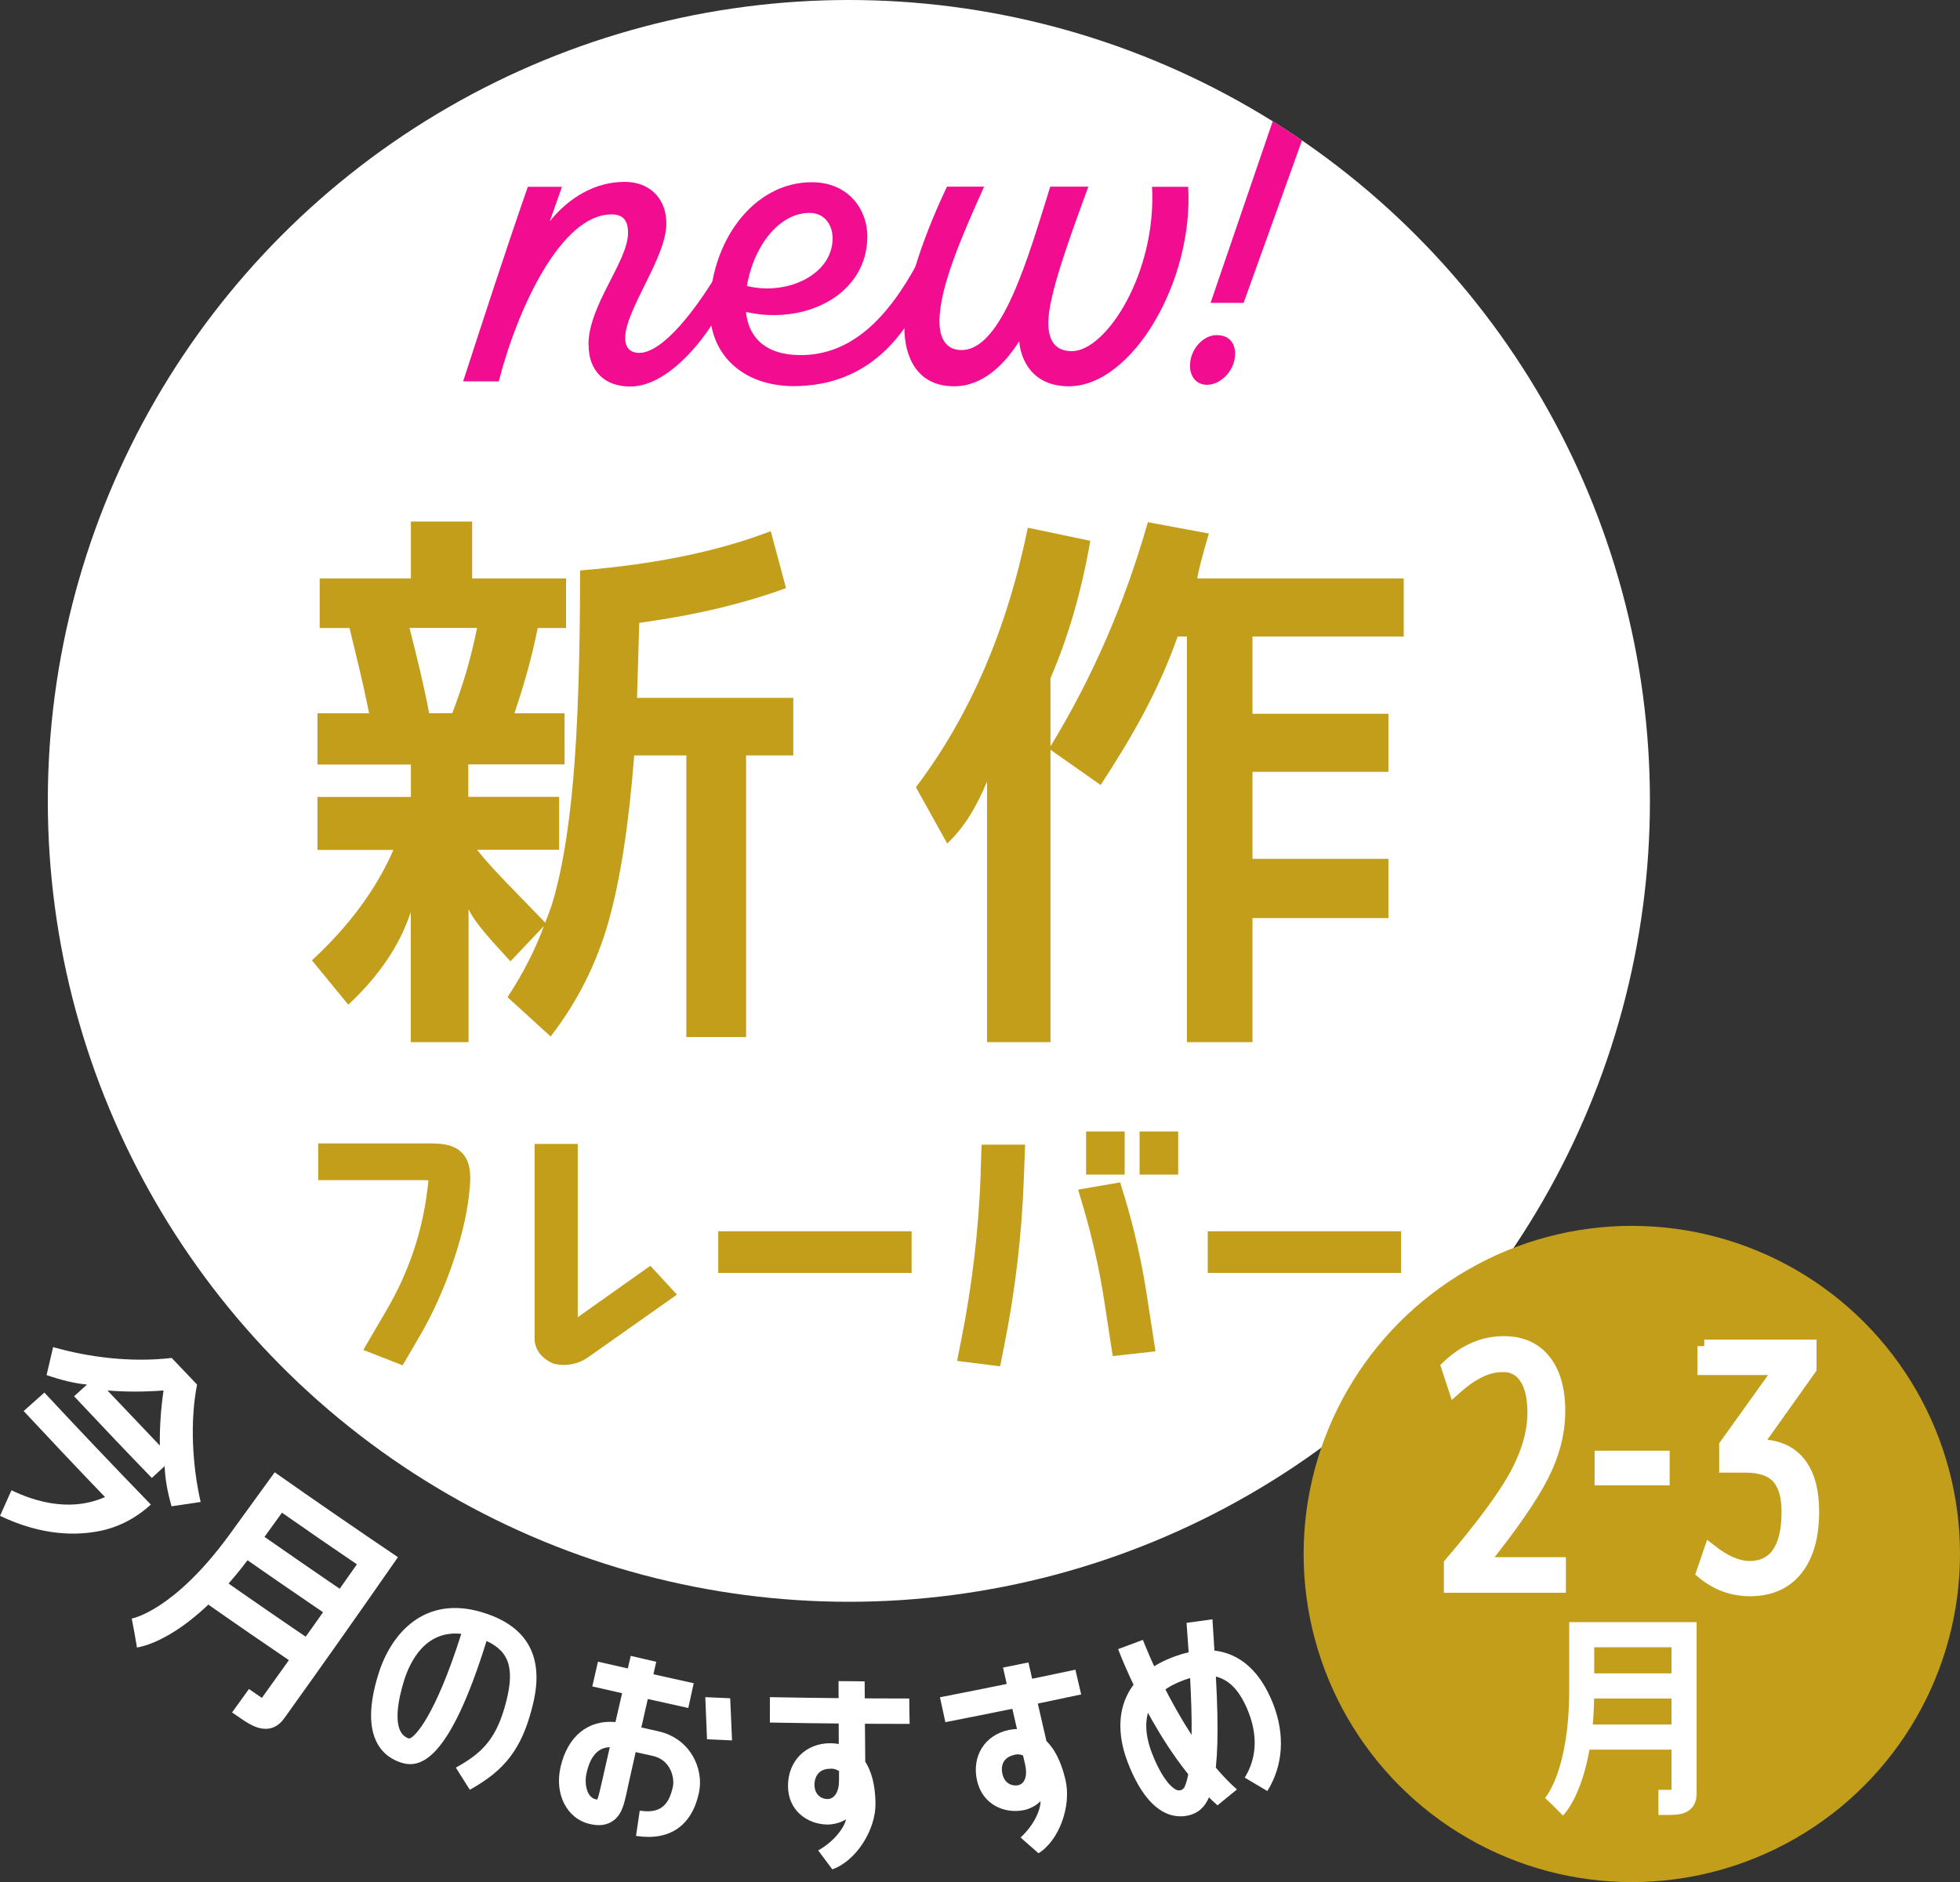 <?xml version="1.0" encoding="UTF-8"?>
<svg id="_レイヤー_2" data-name="レイヤー 2" xmlns="http://www.w3.org/2000/svg" xmlns:xlink="http://www.w3.org/1999/xlink" viewBox="0 0 159.04 152.75">
  <rect x="0" y="0" width="159.04" height="152.75" fill="#333333" stroke="none"/>
  <defs>
    <style>
      .cls-1 {
        fill: none;
      }

      .cls-2 {
        fill: #c39e1b;
      }

      .cls-3 {
        stroke: #fff;
        stroke-miterlimit: 10;
        stroke-width: 1.1px;
      }

      .cls-3, .cls-4 {
        fill: #fff;
      }

      .cls-5 {
        fill: #f20c90;
      }

      .cls-6 {
        clip-path: url(#clippath);
      }
    </style>
    <clipPath id="clippath">
      <circle class="cls-1" cx="68.88" cy="65" r="65"/>
    </clipPath>
  </defs>
  <g id="KV">
    <g>
      <g>
        <circle class="cls-4" cx="68.88" cy="65" r="65"/>
        <g>
          <path class="cls-2" d="M45.78,62.04h-7.78v2.63h7.37v4.3h-6.66c1.26,1.6,3.29,3.57,5.53,5.91.2-.49.37-.97.53-1.43.79-2.55,1.37-5.95,1.74-10.18.37-4.23.56-9.89.56-16.97,6.29-.52,11.26-1.58,15.47-3.19l1.24,4.62c-3.42,1.26-7.39,2.2-11.91,2.82l-.18,6.09h12.68v4.67h-3.83v22.86h-4.85v-22.86h-4.23c-.43,5.6-1.13,10.11-2.09,13.51-.96,3.4-2.53,6.5-4.69,9.3l-3.5-3.19c1.26-1.91,2.24-3.83,2.95-5.77l-2.71,2.86c-1.61-1.75-2.93-3.17-3.4-4.25v10.81h-4.69v-10.57c-.87,2.68-2.56,5.19-5.07,7.53l-2.95-3.6c3.03-2.8,5.23-5.79,6.61-8.96h-6.16v-4.3h7.58v-2.63h-7.58v-4.16h4.19c-.47-2.37-1-4.49-1.59-6.92h-2.42v-4.02h7.4v-4.62h4.97v4.62h7.62v4.02h-2.3c-.51,2.56-1.14,4.68-1.89,6.92h4.07v4.16ZM34.81,57.88h1.89c.83-2.19,1.49-4.31,2.01-6.92h-5.48c.67,2.68,1.2,4.8,1.59,6.92Z"/>
          <path class="cls-2" d="M85.24,55.07v5.5c3.42-5.6,6.05-11.67,7.9-18.19l4.95.92c-.55,1.88-.87,3.09-.94,3.65h16.75v4.71h-12.27v6.27h11.03v4.71h-11.03v7.06h11.03v4.81h-11.03v10.07h-5.32v-32.92h-.75c-1.57,4.43-3.66,8.08-6.25,12.05l-4.07-2.86v23.73h-5.15v-21.15c-.83,2-1.81,3.68-3.23,5.03l-2.54-4.57c4.36-5.76,7.39-12.77,9.08-21.06l5.07,1.06c-.71,4.09-1.79,7.82-3.24,11.17Z"/>
        </g>
        <g>
          <path class="cls-2" d="M35.21,92.8h-9.39v2.98h8.77c.1,0,.15.02.16.02,0,0,.02.05.01.13l-.09.68c-.41,3.39-1.51,6.64-3.27,9.66l-1.92,3.29,3.19,1.25,1.47-2.52c1.92-3.29,3.51-7.85,3.89-11.09l.02-.16c.05-.45.11-.96.11-1.44,0-1.88-.97-2.79-2.96-2.79Z"/>
          <rect class="cls-2" x="58.28" y="99.93" width="15.69" height="3.38"/>
          <rect class="cls-2" x="88.13" y="91.83" width="3.13" height="3.5"/>
          <rect class="cls-2" x="92.47" y="91.83" width="3.13" height="3.5"/>
          <path class="cls-2" d="M91.23,97.07l-.34-1.11-3.41.59.38,1.27c.75,2.54,1.34,5.15,1.74,7.75l.69,4.49,3.47-.39-.7-4.54c-.42-2.72-1.03-5.43-1.83-8.07Z"/>
          <path class="cls-2" d="M79.58,95.18c-.16,4.55-.69,9.13-1.59,13.61l-.33,1.66,3.49.44.32-1.6c.91-4.52,1.45-9.13,1.61-13.72l.1-2.67h-3.53l-.08,2.28Z"/>
          <rect class="cls-2" x="98" y="99.93" width="15.69" height="3.38"/>
          <path class="cls-2" d="M46.88,106.92v-14.08h-3.5v15.6c-.06.96.43,1.72,1.49,2.22.28.08.6.12.96.12h0c.71-.03,1.34-.24,1.87-.61l7.23-5.1-2.16-2.34-5.9,4.18Z"/>
        </g>
        <circle class="cls-1" cx="68.88" cy="65" r="65"/>
        <g class="cls-6">
          <g>
            <path class="cls-5" d="M47.75,27.97c0-3.21,3.21-6.75,3.21-9.07,0-.98-.37-1.5-1.34-1.5-4.07,0-7.61,7.57-9.15,13.55h-2.89c1.71-5.25,3.42-10.54,5.25-15.79h2.77l-.99,2.8c1.62-2.01,3.76-3.2,6.08-3.2,2.03,0,3.38,1.34,3.38,3.38,0,2.77-3.34,7-3.34,9.28,0,.81.41,1.22,1.14,1.22,1.87,0,4.6-3.38,6.88-7.36l.57,2.28c-1.55,3.46-4.92,7.81-8.18,7.81-2.12,0-3.38-1.3-3.38-3.38Z"/>
            <path class="cls-5" d="M75.13,23.53c-1.83,4.11-4.96,7.81-10.78,7.81-4.15-.04-6.75-2.6-6.75-6.22,0-5.45,3.5-10.33,8.26-10.33,3.05,0,4.52,2.28,4.52,4.39,0,4.68-4.96,7.24-9.85,6.14.2,2.03,1.55,3.5,4.43,3.5,4.11,0,7.08-2.97,9.56-7.61l.61,2.32ZM60.6,23.21c3.3.81,6.96-.94,6.96-3.86,0-1.1-.65-2.07-1.87-2.07-2.52,0-4.56,2.77-5.09,5.94Z"/>
            <path class="cls-5" d="M73.38,26.54c0-3.17,1.83-7.97,3.46-11.39h3.01c-1.71,3.82-3.62,8.1-3.62,10.94,0,1.3.49,2.32,1.79,2.32,3.3,0,5.41-7.53,7.2-13.26h3.09c-1.46,3.99-3.25,8.83-3.25,11.03,0,1.3.45,2.32,1.91,2.32,2.81,0,6.88-6.39,6.51-13.34h2.93c.45,7.69-4.56,16.19-9.68,16.19-2.97,0-3.91-2.16-4.03-3.66-1.18,1.87-2.93,3.66-5.29,3.66-3.01,0-4.03-2.4-4.03-4.8Z"/>
            <path class="cls-5" d="M96.56,29.68c0-1.34,1.1-2.52,2.2-2.48.89,0,1.46.57,1.46,1.51,0,1.38-1.18,2.52-2.28,2.52-.85,0-1.38-.65-1.38-1.55ZM98.23,24.58l7.32-21.4h3.05l-7.69,21.4h-2.69Z"/>
          </g>
        </g>
      </g>
      <g>
        <g>
          <path class="cls-4" d="M13.36,118.99c-.35.32-.7.64-1.04.96-2.13-2.2-4.23-4.41-6.31-6.63.35-.32.7-.63,1.05-.95-.98-.09-2.07-.35-3.28-.77.18-.76.35-1.51.53-2.27,2.93.84,6.37,1.26,9.62.88.69.72,1.37,1.44,2.06,2.16-.59,3.01-.38,6.59.29,9.53-.79.12-1.57.23-2.36.35-.35-1.21-.53-2.31-.56-3.27ZM12.97,117.32c-.02-1.46.08-2.95.3-4.47-1.56.12-3.07.12-4.55,0,1.41,1.49,2.83,2.98,4.25,4.47Z"/>
          <path class="cls-4" d="M0,123.03c.31-.69.62-1.39.93-2.08,3.8,1.82,6.34,1.1,7.59.55-2.22-2.31-4.42-4.64-6.6-6.98.56-.5,1.12-1,1.68-1.5,2.84,3.05,5.72,6.08,8.64,9.09h0c-1.13,1.04-2.5,1.79-4.03,2.12-1.97.42-4.79.43-8.22-1.21Z"/>
        </g>
        <g>
          <path class="cls-4" d="M11.11,133.69c-.13-.78-.26-1.55-.4-2.33.07.39.13.78.2,1.16-.07-.39-.15-.77-.22-1.16.03,0,3.41-.62,7.9-6.77,1.24-1.7,2.47-3.4,3.7-5.1,3.3,2.32,6.64,4.62,10,6.89-3,4.32-6.03,8.62-9.1,12.9-.27.38-.63.89-1.37,1.01-.72.11-1.4-.22-2.19-.76-.27-.18-.54-.37-.8-.55.46-.63.92-1.27,1.37-1.9.27.18.53.36.8.55.1.07.18.12.25.17,2.59-3.6,5.17-7.22,7.71-10.84-2.04-1.39-4.07-2.78-6.08-4.19-.77,1.07-1.55,2.14-2.32,3.22-5.05,6.97-9.02,7.66-9.45,7.72Z"/>
          <path class="cls-4" d="M27.21,131.53c-2.72-1.85-5.43-3.71-8.11-5.59.46-.63.92-1.26,1.38-1.89,2.68,1.87,5.37,3.73,8.08,5.57-.45.64-.9,1.28-1.35,1.91Z"/>
          <path class="cls-4" d="M24.44,135.42c-2.74-1.86-5.46-3.73-8.16-5.63.46-.63.92-1.26,1.38-1.89,2.69,1.89,5.41,3.76,8.14,5.61-.45.64-.9,1.27-1.36,1.91Z"/>
        </g>
        <path class="cls-4" d="M38.12,145.25c-.38-.6-.76-1.19-1.13-1.79,2.01-1.12,3.16-2.18,3.94-4.83.88-3.02.51-4.55-1.45-5.45-3.03,9.77-5.38,10.34-6.88,9.89-1.41-.43-3.54-1.94-1.89-7.22,1.04-3.33,3.77-6.38,8.37-5.01,5.84,1.72,4.45,6.55,3.92,8.39-.94,3.25-2.55,4.72-4.87,6.02ZM37.42,132.6c-2.9-.3-4.16,2.23-4.66,3.88-.38,1.24-1.1,4.16.44,4.62.41-.05,2.09-1.73,4.23-8.5Z"/>
        <g>
          <path class="cls-4" d="M59.4,141.25c-.67-.03-1.35-.06-2.03-.09-.05-1.14-.09-2.28-.14-3.42.67.03,1.34.06,2.02.09.05,1.14.1,2.28.15,3.42Z"/>
          <path class="cls-4" d="M55.86,138.62c-2.6-.57-5.2-1.15-7.8-1.75.15-.67.31-1.34.46-2.01,2.59.6,5.18,1.18,7.77,1.75-.15.67-.29,1.34-.44,2.01Z"/>
          <path class="cls-4" d="M51.61,148.99c.1-.68.2-1.36.3-2.04,1.56.24,2.34-.32,2.69-1.94.15-.71-.17-2.18-1.63-2.5-.46-.1-.93-.21-1.39-.31-.27,1.21-.5,2.24-.61,2.72-.03.12-.05.25-.08.38-.25,1.15-.44,2.06-1.26,2.55-.47.29-1.06.35-1.75.19-1.88-.42-2.91-2.43-2.39-4.65.58-2.5,2.25-3.83,4.45-3.63.61-2.65,1.24-5.37,1.24-5.37.69.16,1.38.32,2.07.48,0,0-.61,2.69-1.21,5.33.46.1.92.21,1.38.31,2.57.57,3.71,3.01,3.3,4.97-.57,2.69-2.38,3.95-5.11,3.52ZM49.47,141.8c-.65.02-1.49.38-1.87,2.08-.21.91.02,1.99.74,2.15.05.01.09.01.12.02.11-.23.23-.77.33-1.22.03-.13.06-.26.09-.39.11-.47.33-1.46.6-2.64Z"/>
        </g>
        <g>
          <path class="cls-4" d="M73.82,139.91c-3.78,0-7.56-.04-11.35-.11,0-.69,0-1.38,0-2.06,3.78.07,7.55.11,11.31.11,0,.69.02,1.37.03,2.06Z"/>
          <path class="cls-4" d="M67.55,151.73c-.39-.52-.77-1.03-1.16-1.55,1.34-.75,2.13-1.89,2.26-2.53-.39.27-1.02.43-1.51.43-1.59-.02-3.2-1.1-3.2-3.14,0-2.03,1.46-3.48,3.46-3.46.18,0,.41.02.66.06,0-1.7-.02-3.4-.02-5.1.71,0,1.41.01,2.12.02.01,2.17.03,4.35.05,6.52.47.73.81,1.8.83,3.37.03,2.18-1.59,4.69-3.49,5.36ZM67.41,143.55c-1.26-.02-1.33,1.07-1.32,1.3,0,.89.65,1.16,1.04,1.16.58,0,.96-.59.95-1.53,0-.25,0-.49,0-.74-.19-.13-.41-.2-.66-.2Z"/>
        </g>
        <g>
          <path class="cls-4" d="M87.73,137.52c-3.66.78-7.33,1.53-11.02,2.25-.15-.67-.3-1.35-.44-2.02,3.68-.72,7.34-1.46,10.99-2.24.16.67.31,1.34.47,2.01Z"/>
          <path class="cls-4" d="M84.27,150.41c-.49-.43-.98-.85-1.46-1.28,1.12-1.02,1.64-2.29,1.62-2.95-.32.35-.89.64-1.36.73-1.54.31-3.34-.42-3.79-2.4-.45-1.99.64-3.71,2.59-4.11.18-.03.4-.07.65-.07-.38-1.66-.76-3.32-1.13-4.99.69-.14,1.37-.28,2.06-.42.48,2.13.97,4.25,1.46,6.38.62.61,1.18,1.59,1.54,3.13.51,2.13-.5,4.93-2.18,5.98ZM82.33,142.42c-1.23.25-1.05,1.32-.99,1.55.2.88.89.99,1.26.92.57-.11.79-.78.58-1.7-.06-.24-.11-.48-.17-.72-.21-.09-.44-.11-.68-.06Z"/>
        </g>
        <g>
          <path class="cls-4" d="M102.82,145.35c-.61-.36-1.22-.72-1.82-1.08.67-1.07,1.26-2.85.32-5.28-.66-1.69-1.51-2.64-2.66-2.92.48,8.69-.35,10.72-2.08,11.23-1.14.33-3.34.22-5.07-4.26-.54-1.4-.99-3.49-.08-5.4.69-1.46,2.03-2.54,3.96-3.23.36-.13.71-.23,1.06-.31-.06-.81-.11-1.61-.17-2.39.7-.09,1.4-.19,2.1-.29.06.84.11,1.79.16,2.54,2.1.24,3.73,1.7,4.76,4.31.98,2.5.83,5.01-.46,7.08ZM96.11,136.34c-1.39.5-2.33,1.22-2.77,2.17-.61,1.28-.26,2.79.15,3.82.6,1.54,1.33,2.62,1.94,2.92.26.13.58.03.69-.23.22-.47.53-1.61.57-4.34.02-1.38-.04-2.92-.12-4.49-.15.05-.3.09-.46.15Z"/>
          <path class="cls-4" d="M98.79,146.52c-4.9-4.33-7.94-12.34-8.06-12.68.67-.25,1.34-.5,2.01-.75.02.08,3.11,8.15,7.63,12.14-.52.43-1.05.86-1.58,1.29Z"/>
        </g>
      </g>
      <circle class="cls-2" cx="132.41" cy="126.12" r="26.63"/>
      <g>
        <g>
          <path class="cls-3" d="M121.87,110.81c-1.17,0-2.44.61-3.81,1.84l-.56-1.71c1.37-1.3,2.88-1.95,4.53-1.95,1.4,0,2.49.48,3.27,1.45.77.97,1.16,2.32,1.16,4.07s-.45,3.5-1.36,5.28c-.91,1.78-2.55,4.14-4.93,7.09v.05h6.34v1.79h-8.8v-1.79c2.67-3.13,4.46-5.57,5.39-7.32.92-1.75,1.39-3.4,1.39-4.95,0-1.24-.22-2.2-.67-2.87-.44-.67-1.09-1-1.95-1Z"/>
          <path class="cls-3" d="M129.94,120v-1.71h4.99v1.71h-4.99Z"/>
          <path class="cls-3" d="M138.29,109.27h8.56v1.79l-4.45,6.26v.05h.35c1.39,0,2.46.45,3.2,1.36.74.91,1.11,2.22,1.11,3.95,0,2.01-.44,3.56-1.32,4.67-.88,1.1-2.13,1.65-3.75,1.65-1.4,0-2.67-.46-3.79-1.39l.59-1.73c1.16.91,2.22,1.36,3.2,1.36s1.79-.38,2.32-1.15c.53-.76.8-1.89.8-3.39,0-1.26-.27-2.2-.81-2.81-.54-.61-1.43-.92-2.65-.92h-1.6v-1.66l4.45-6.21v-.05h-6.21v-1.79Z"/>
        </g>
        <g>
          <path class="cls-4" d="M126.82,147.35l-1.43-1.45.71.73-.73-.71s1.96-2.15,1.96-8.78v-5.49s10.34,0,10.34,0v13.73c0,.4,0,.95-.44,1.4-.43.44-1.05.52-1.85.52h-.81v-2.04h.81c.1,0,.18,0,.25,0v-11.57s-6.27,0-6.27,0v3.45c0,7.49-2.29,9.96-2.55,10.22Z"/>
          <rect class="cls-4" x="128.35" y="135.81" width="8.31" height="2.04"/>
          <rect class="cls-4" x="128.35" y="139.96" width="8.31" height="2.04"/>
        </g>
      </g>
    </g>
  </g>
</svg>